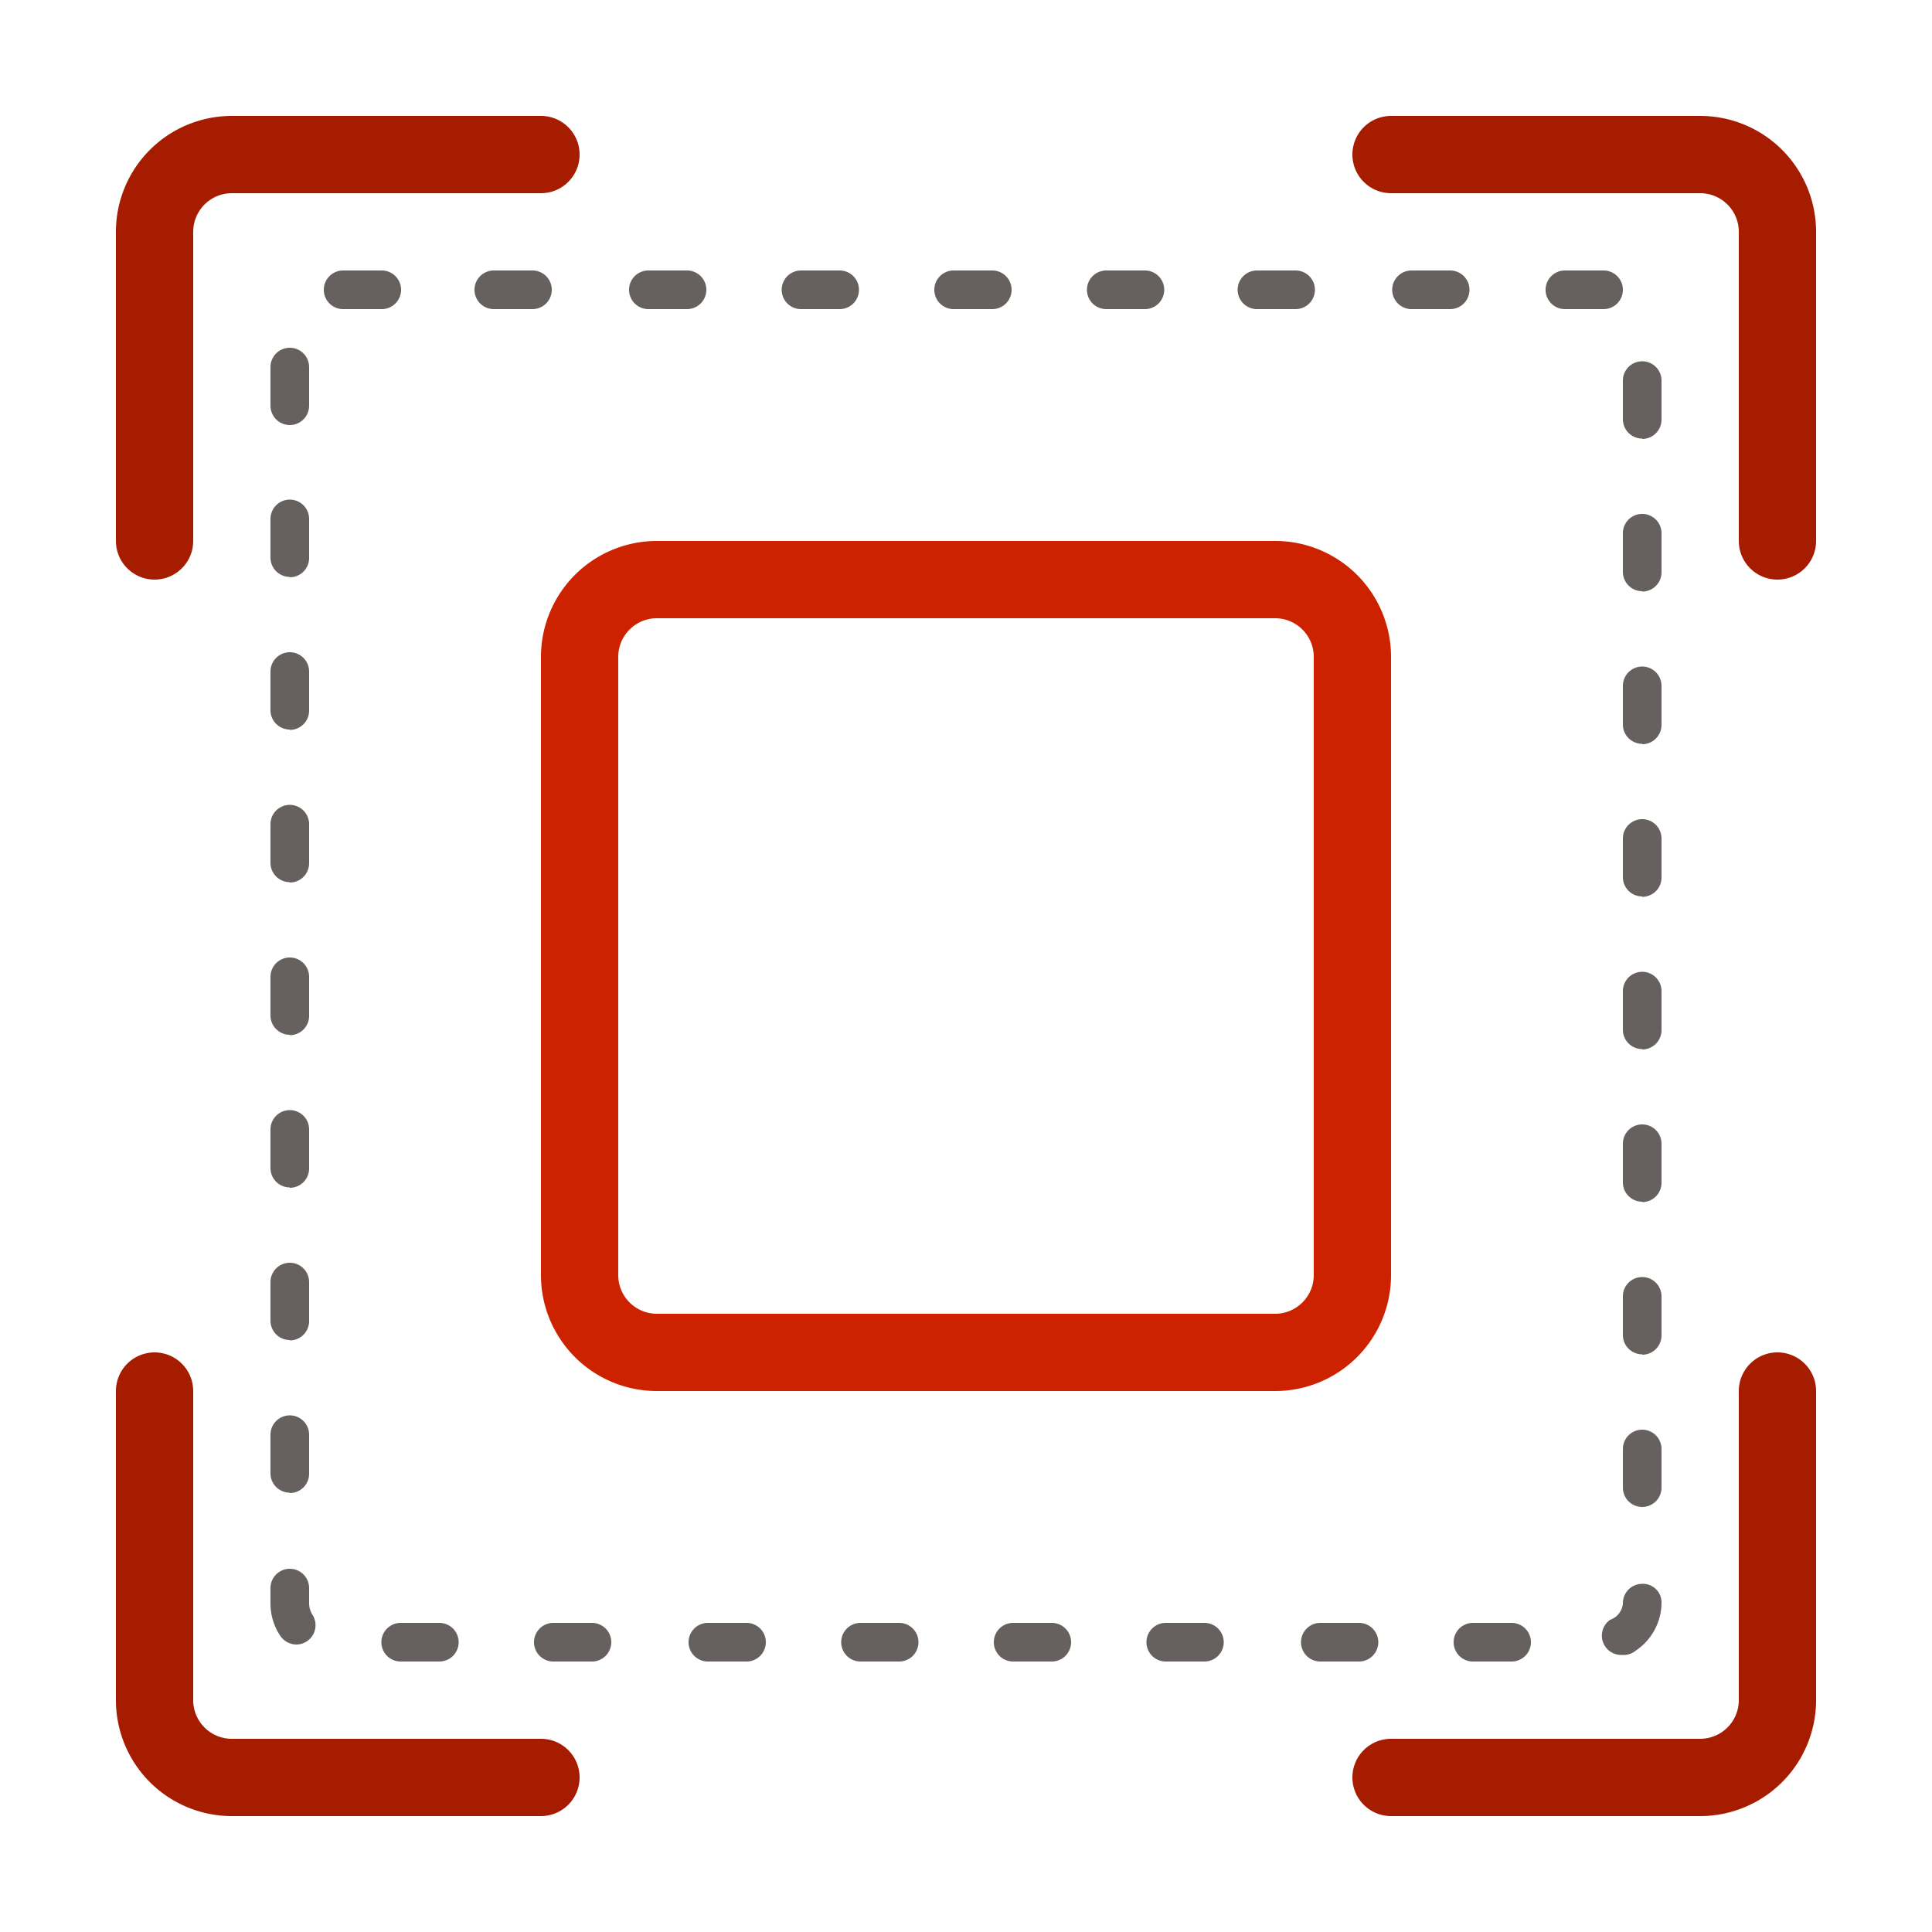 <svg id="benefits-icons" xmlns="http://www.w3.org/2000/svg" viewBox="0 0 50 50"><defs><style>.cls-1{fill:#a61c00;}.cls-2{fill:#66615f;}.cls-3{fill:#c20;}</style></defs><title>icon-enterprise-grade</title><path class="cls-1" d="M14,47H6a3,3,0,0,1-3-3V36a1,1,0,0,1,2,0v8a1,1,0,0,0,1,1h8a1,1,0,0,1,0,2Z"/><path class="cls-1" d="M44,47H36a1,1,0,0,1,0-2h8a1,1,0,0,0,1-1V36a1,1,0,0,1,2,0v8A3,3,0,0,1,44,47Z"/><path class="cls-1" d="M4,15a1,1,0,0,1-1-1V6A3,3,0,0,1,6,3h8a1,1,0,0,1,0,2H6A1,1,0,0,0,5,6v8A1,1,0,0,1,4,15Z"/><path class="cls-1" d="M46,15a1,1,0,0,1-1-1V6a1,1,0,0,0-1-1H36a1,1,0,0,1,0-2h8a3,3,0,0,1,3,3v8A1,1,0,0,1,46,15Z"/><path class="cls-2" d="M39.12,43h-1a.5.5,0,1,1,0-1h1a.5.5,0,1,1,0,1Zm-3.95,0h-1a.5.5,0,0,1,0-1h1a.5.5,0,0,1,0,1Zm-4,0h-1a.5.5,0,0,1,0-1h1a.5.5,0,0,1,0,1Zm-3.95,0h-1a.5.5,0,0,1,0-1h1a.5.5,0,0,1,0,1Zm-3.95,0h-1a.5.5,0,0,1,0-1h1a.5.5,0,0,1,0,1Zm-3.95,0h-1a.5.5,0,1,1,0-1h1a.5.5,0,1,1,0,1Zm-4,0h-1a.5.5,0,0,1,0-1h1a.5.5,0,1,1,0,1Zm-3.95,0h-1a.5.5,0,0,1,0-1h1a.5.5,0,0,1,0,1Zm30.58-.17a.5.5,0,0,1-.28-.91A.49.49,0,0,0,42,41.5a.5.5,0,0,1,.5-.51.48.48,0,0,1,.5.48v0a1.5,1.5,0,0,1-.67,1.25A.48.48,0,0,1,42.05,42.83ZM7.67,42.56a.51.51,0,0,1-.42-.23A1.5,1.5,0,0,1,7,41.5v-.4a.5.5,0,0,1,1,0v.4a.57.57,0,0,0,.08.28.5.5,0,0,1-.41.78ZM42.5,39a.5.5,0,0,1-.5-.5v-1a.5.5,0,0,1,1,0v1A.5.5,0,0,1,42.5,39Zm-35-.37a.5.5,0,0,1-.5-.5v-1a.5.5,0,0,1,1,0v1A.5.5,0,0,1,7.5,38.64Zm35-3.58a.5.5,0,0,1-.5-.5v-1a.5.5,0,1,1,1,0v1A.5.5,0,0,1,42.5,35.06Zm-35-.37a.5.5,0,0,1-.5-.5v-1a.5.5,0,0,1,1,0v1A.5.5,0,0,1,7.5,34.69Zm35-3.58a.5.5,0,0,1-.5-.5v-1a.5.5,0,0,1,1,0v1A.5.5,0,0,1,42.5,31.11Zm-35-.37a.5.5,0,0,1-.5-.5v-1a.5.5,0,0,1,1,0v1A.5.5,0,0,1,7.5,30.74Zm35-3.58a.5.5,0,0,1-.5-.5v-1a.5.5,0,0,1,1,0v1A.5.5,0,0,1,42.5,27.16Zm-35-.37a.5.5,0,0,1-.5-.5v-1a.5.5,0,1,1,1,0v1A.5.5,0,0,1,7.5,26.79Zm35-3.58a.5.5,0,0,1-.5-.5v-1a.5.5,0,0,1,1,0v1A.5.5,0,0,1,42.5,23.21Zm-35-.37a.5.5,0,0,1-.5-.5v-1a.5.5,0,0,1,1,0v1A.5.5,0,0,1,7.5,22.84Zm35-3.58a.5.5,0,0,1-.5-.5v-1a.5.5,0,1,1,1,0v1A.5.5,0,0,1,42.5,19.26Zm-35-.37a.5.5,0,0,1-.5-.5v-1a.5.5,0,0,1,1,0v1A.5.5,0,0,1,7.5,18.89Zm35-3.58a.5.5,0,0,1-.5-.5v-1a.5.5,0,0,1,1,0v1A.5.5,0,0,1,42.5,15.31Zm-35-.37a.5.5,0,0,1-.5-.5v-1a.5.5,0,0,1,1,0v1A.5.5,0,0,1,7.5,14.94Zm35-3.58a.5.5,0,0,1-.5-.5v-1a.5.5,0,1,1,1,0v1A.5.5,0,0,1,42.5,11.36ZM7.5,11a.5.5,0,0,1-.5-.5v-1a.5.5,0,0,1,1,0v1A.5.5,0,0,1,7.5,11Zm34-3h-1a.5.5,0,0,1,0-1h1a.5.5,0,0,1,0,1ZM37.53,8h-1a.5.5,0,0,1,0-1h1a.5.5,0,0,1,0,1Zm-4,0h-1a.5.5,0,0,1,0-1h1a.5.5,0,0,1,0,1ZM29.63,8h-1a.5.5,0,0,1,0-1h1a.5.5,0,0,1,0,1ZM25.68,8h-1a.5.5,0,1,1,0-1h1a.5.5,0,0,1,0,1ZM21.73,8h-1a.5.5,0,0,1,0-1h1a.5.5,0,0,1,0,1ZM17.78,8h-1a.5.5,0,0,1,0-1h1a.5.5,0,0,1,0,1Zm-4,0h-1a.5.5,0,0,1,0-1h1a.5.5,0,0,1,0,1ZM9.88,8h-1a.5.5,0,0,1,0-1h1a.5.5,0,1,1,0,1Z"/><path class="cls-3" d="M33,16a1,1,0,0,1,1,1V33a1,1,0,0,1-1,1H17a1,1,0,0,1-1-1V17a1,1,0,0,1,1-1H33m0-2H17a3,3,0,0,0-3,3V33a3,3,0,0,0,3,3H33a3,3,0,0,0,3-3V17a3,3,0,0,0-3-3Z"/></svg>